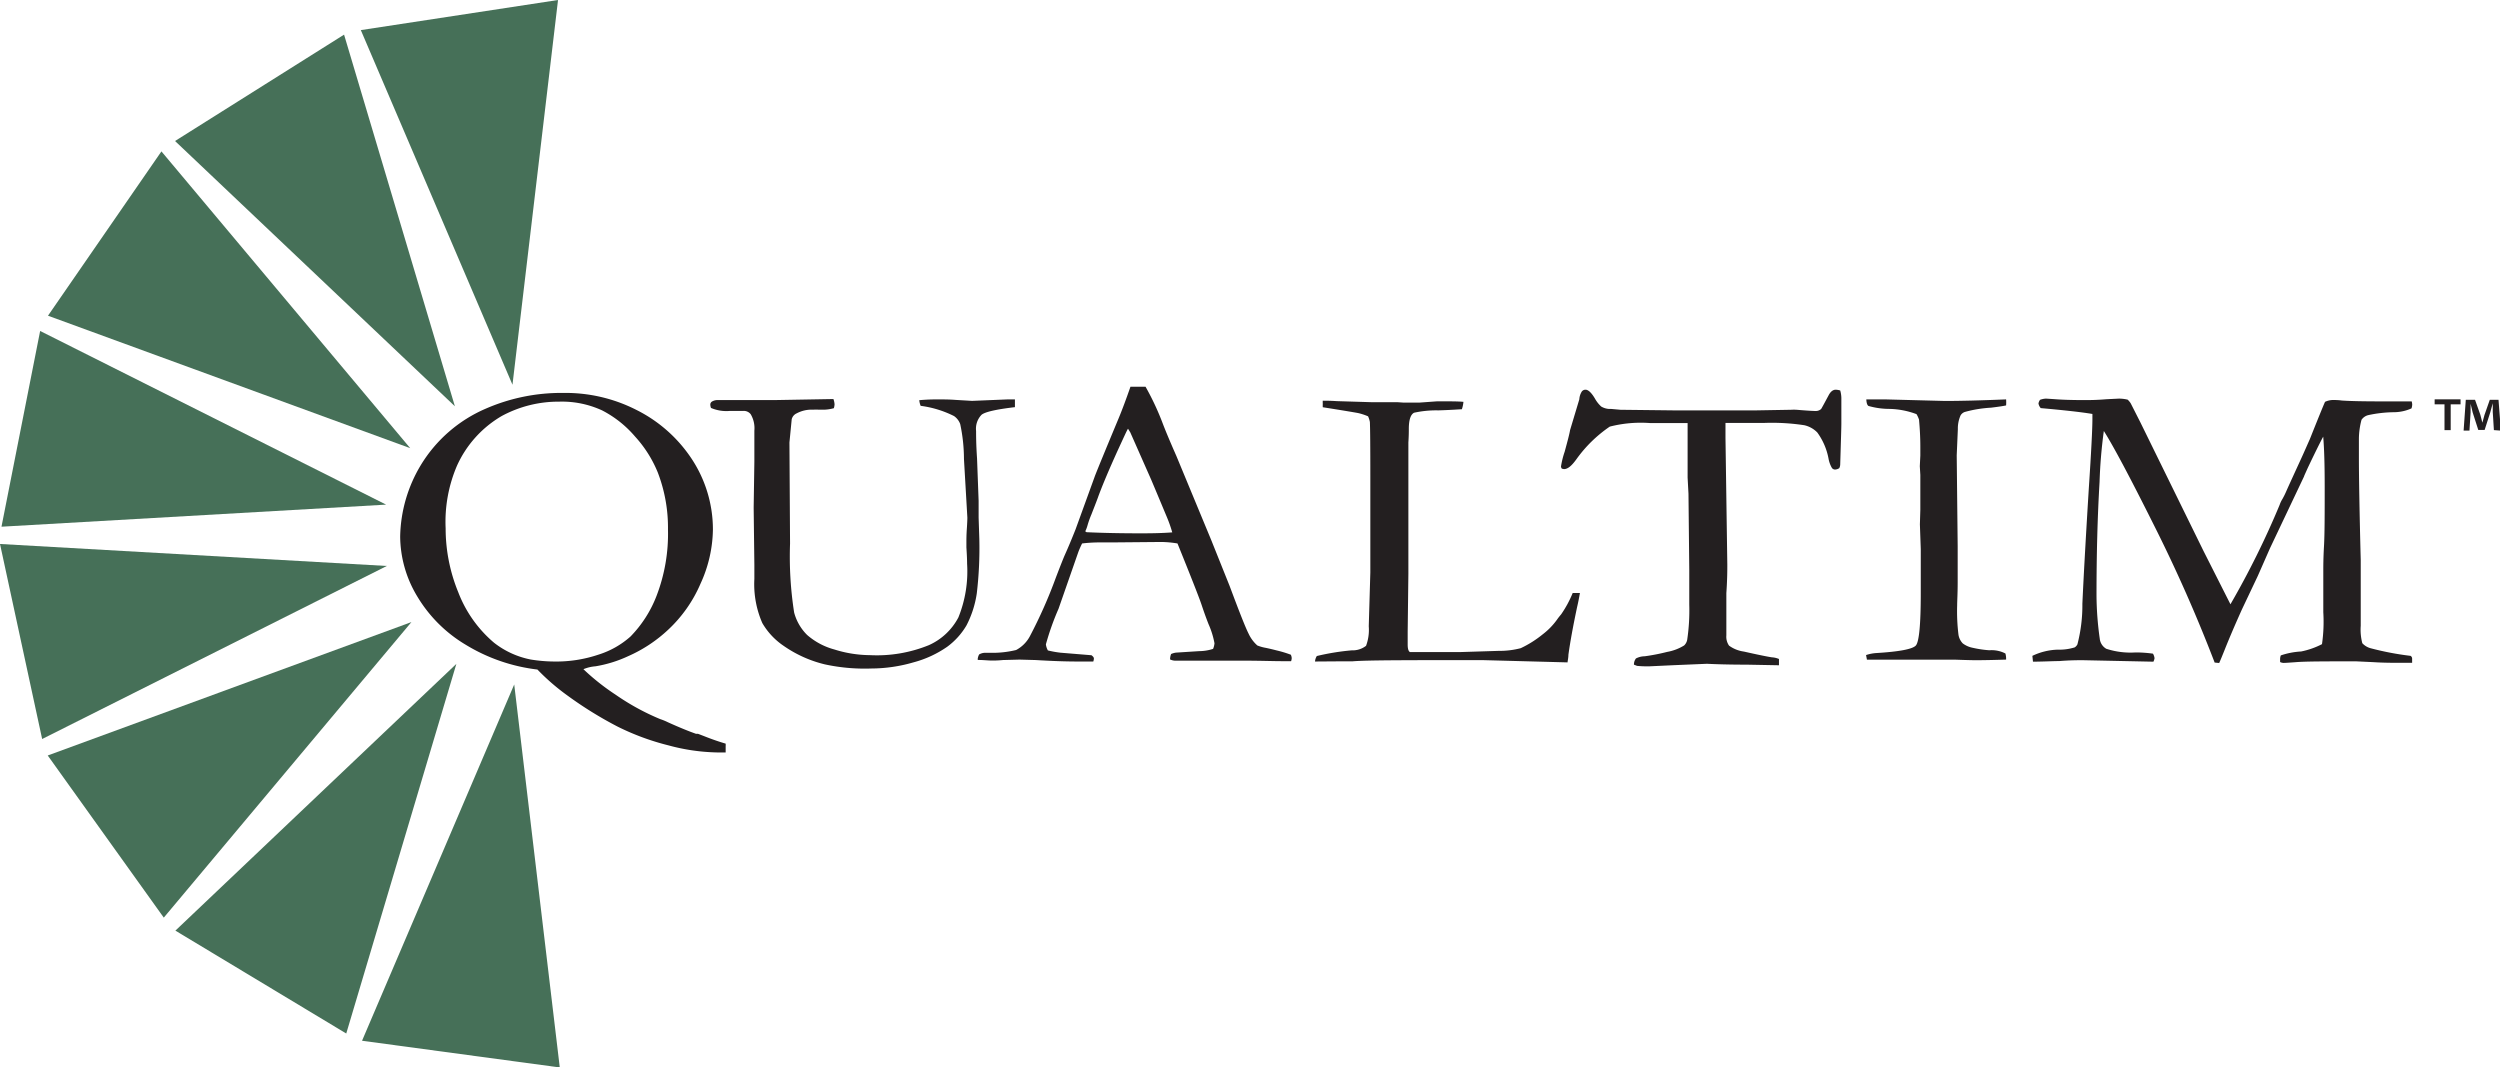 <svg id="Layer_1" data-name="Layer 1" xmlns="http://www.w3.org/2000/svg" viewBox="0 0 286.5 122.33"><defs><style>.cls-1{fill:#467058;}.cls-2{fill:#231f20;}</style></defs><path class="cls-1" d="M150.24,308.11l22.66,3.06-5.22-43.89Z" transform="translate(-108.75 -188.84)"/><path class="cls-1" d="M128.85,295.49l19.58,11.79,12.62-42.36Z" transform="translate(-108.75 -188.84)"/><path class="cls-1" d="M114.22,275.42,127.52,294l28.38-33.87Z" transform="translate(-108.75 -188.84)"/><path class="cls-1" d="M108.75,251.18l4.83,22.35,39.5-19.83Z" transform="translate(-108.75 -188.84)"/><path class="cls-1" d="M113.35,226.77l-4.43,22.43L153,246.67Z" transform="translate(-108.75 -188.84)"/><path class="cls-1" d="M127.25,206.19l-13,18.83,41.51,15.18Z" transform="translate(-108.75 -188.84)"/><path class="cls-1" d="M148.18,192.81,128.81,205l32.07,30.4Z" transform="translate(-108.75 -188.84)"/><path class="cls-1" d="M172.7,188.84l-22.6,3.45,17.38,40.64Z" transform="translate(-108.75 -188.84)"/><path class="cls-2" d="M165.36,262.49a14.26,14.26,0,0,1-4.09-5.77,19.31,19.31,0,0,1-1.45-7.33,16.3,16.3,0,0,1,1.3-7.18,12.58,12.58,0,0,1,5.12-5.69,13.63,13.63,0,0,1,6.57-1.65,11,11,0,0,1,4.94,1,12.45,12.45,0,0,1,3.78,3,13.83,13.83,0,0,1,2.6,4.11,17.62,17.62,0,0,1,1.17,6.54A19.78,19.78,0,0,1,184,257.1a13.7,13.7,0,0,1-3,4.69,10,10,0,0,1-3.63,2.06,15.16,15.16,0,0,1-5.12.8,17.23,17.23,0,0,1-2.68-.23A9.88,9.88,0,0,1,165.36,262.49ZM157,242.1a16.41,16.41,0,0,0-2.39,8.24,13.42,13.42,0,0,0,1.94,6.82,16,16,0,0,0,5.59,5.58,20.37,20.37,0,0,0,8.2,2.83,25.22,25.22,0,0,0,3.47,3,44,44,0,0,0,5.74,3.55,28.5,28.5,0,0,0,5.81,2.14,22.78,22.78,0,0,0,5.55.81l1,0v-.41l0-.27a2.48,2.48,0,0,0,0-.33c-.76-.22-1.6-.51-2.5-.87l-.68-.26-.23,0-.6-.22c-.83-.32-1.71-.69-2.63-1.11a6.63,6.63,0,0,0-.86-.35,27.29,27.29,0,0,1-5.13-2.81,26,26,0,0,1-3.67-2.91,4.46,4.46,0,0,1,1.37-.33,14.34,14.34,0,0,0,3.73-1.15,16.29,16.29,0,0,0,4.63-3.06,15.6,15.6,0,0,0,3.68-5.24,15.29,15.29,0,0,0,1.43-6.23,14.7,14.7,0,0,0-2.76-8.57,16.31,16.31,0,0,0-6-5.13,17.89,17.89,0,0,0-8.41-1.95,21.62,21.62,0,0,0-8.88,1.81A16.17,16.17,0,0,0,157,242.1Z" transform="translate(-108.75 -188.84)"/><path class="cls-2" d="M204.26,234.57a2.13,2.13,0,0,1,.13.62,1.9,1.9,0,0,1-.08.43,4.87,4.87,0,0,1-1.08.17l-.61,0a6.66,6.66,0,0,0-.69,0,3.61,3.61,0,0,0-1.88.42,1,1,0,0,0-.57.68l-.26,2.66.07,11.58a41.47,41.47,0,0,0,.47,7.91,5.67,5.67,0,0,0,1.48,2.56,7.84,7.84,0,0,0,3.13,1.67,13.81,13.81,0,0,0,4.07.65,15.81,15.81,0,0,0,6.77-1.15,7.09,7.09,0,0,0,3.37-3.17,14.06,14.06,0,0,0,1-6.15c0-.08,0-.7-.08-1.87v-.68c0-.25,0-.74.05-1.47s.06-1.15.06-1.27l-.39-6.72a19.35,19.35,0,0,0-.43-4,1.91,1.91,0,0,0-.71-.92,11.88,11.88,0,0,0-3.82-1.17,2.07,2.07,0,0,1-.16-.65c.68-.06,1.34-.09,2-.09s1.42,0,2.18.06l1.87.11,4.1-.17.81,0,0,.89c-2.13.25-3.41.54-3.82.87a2.29,2.29,0,0,0-.63,1.86c0,.49,0,1.54.11,3.16l.18,4.85,0,1.92.08,2.43a44.12,44.12,0,0,1-.29,6.25,11.63,11.63,0,0,1-1.18,3.67,8.17,8.17,0,0,1-2.21,2.45,12.3,12.3,0,0,1-3.88,1.79,17.46,17.46,0,0,1-4.79.7,21.58,21.58,0,0,1-5.34-.47,13.94,13.94,0,0,1-4.74-2.13,8,8,0,0,1-2.44-2.61,11.11,11.11,0,0,1-.91-5.05v-1.61l-.08-6.55.08-5.28v-3.55a3.15,3.15,0,0,0-.42-1.89,1,1,0,0,0-.83-.38l-1.53,0a4.49,4.49,0,0,1-2.19-.34,1.18,1.18,0,0,1-.08-.38.41.41,0,0,1,.16-.33,1.2,1.2,0,0,1,.7-.19h.67l1.73,0h4.08Z" transform="translate(-108.75 -188.84)"/><path class="cls-2" d="M233.12,249.73a3.75,3.75,0,0,0,.27-.72,11,11,0,0,1,.45-1.25c.23-.6.47-1.19.69-1.79.48-1.34,1.27-3.22,2.36-5.62.65-1.4,1-2.19,1.13-2.38l.26.42,2.36,5.34q.18.41,1.86,4.43a15.2,15.2,0,0,1,.59,1.69c-1,.08-2.19.11-3.53.11q-3.52,0-6.29-.13ZM220.8,264.32v.15c.66,0,1.2.07,1.61.07.26,0,.69,0,1.28-.06l1.9-.05,1.82.05c1.83.11,3.44.17,4.83.17l1.8,0a1.18,1.18,0,0,0,.07-.35c0-.11-.09-.23-.28-.37l-3.54-.29a11.51,11.51,0,0,1-1.45-.26,1.86,1.86,0,0,1-.23-.7,30.26,30.26,0,0,1,1.45-4.08l2.26-6.48a10,10,0,0,1,.44-1,17.19,17.19,0,0,1,1.93-.12l1.62,0,5.52-.05a12.43,12.43,0,0,1,1.86.17c1.6,3.95,2.51,6.28,2.75,7s.5,1.46.81,2.25a9.66,9.66,0,0,1,.68,2.19,2.16,2.16,0,0,1-.16.64,5.19,5.19,0,0,1-1.58.26l-2.67.17a2,2,0,0,0-.56.16,1.67,1.67,0,0,0-.12.62,1.43,1.43,0,0,0,.52.14h.57c.15,0,.34,0,.56,0l.63,0,3.15,0,2.59,0c2.24,0,3.79.06,4.68.06l1.17,0a1.18,1.18,0,0,0,.07-.35,1.1,1.1,0,0,0-.1-.39,13.44,13.44,0,0,0-1.66-.5c-.23-.06-.62-.16-1.18-.28a4.71,4.71,0,0,1-1-.28,4.1,4.1,0,0,1-1-1.35c-.35-.68-1.07-2.51-2.18-5.48l-2.1-5.24-4-9.65c-.71-1.61-1.22-2.83-1.53-3.64a30.71,30.71,0,0,0-2-4.29l-.91,0-.82,0c-.51,1.47-.95,2.64-1.31,3.51q-2.17,5.21-2.74,6.66L232,249.53c-.4,1-.81,2-1.24,2.95-.13.3-.47,1.14-1,2.53a54.31,54.31,0,0,1-3,6.77,3.8,3.8,0,0,1-1.56,1.55,11.47,11.47,0,0,1-2.37.32l-.62,0h-.6a1.39,1.39,0,0,0-.65.19A1.44,1.44,0,0,0,220.8,264.32Z" transform="translate(-108.75 -188.84)"/><path class="cls-2" d="M259.45,264.65a1.39,1.39,0,0,1,.21-.63,27.21,27.21,0,0,1,4-.65,2.51,2.51,0,0,0,1.64-.52,5.25,5.25,0,0,0,.31-2.24l.18-6.16,0-4.19,0-5.46v-1.45q0-4.92-.05-6.14a2.79,2.79,0,0,0-.21-.66,6.86,6.86,0,0,0-1.12-.37c-.31-.06-1.66-.29-4.07-.67a3.15,3.15,0,0,1,0-.38,2.7,2.7,0,0,1,0-.37c.33,0,.87,0,1.61.05l3.95.12,2.29,0,.67,0,.76.05c1,0,1.61,0,1.76,0l2.08-.15c1.4,0,2.39,0,3,.06a3.6,3.6,0,0,1-.18.85c-.19,0-1.09.08-2.7.13a11.78,11.78,0,0,0-2.78.27c-.4.21-.6.83-.6,1.88,0,.26,0,.76-.05,1.53V241l0,4.35v1.48l0,7.78-.08,6.63,0,1.46c0,.47.08.76.26.87.43,0,1.71,0,3.82,0H276l4.5-.14a9.51,9.51,0,0,0,2.53-.31,12.23,12.23,0,0,0,2.52-1.59,7.92,7.92,0,0,0,1.67-1.73c.08-.12.23-.31.44-.56a12.75,12.75,0,0,0,1.32-2.44h.83c-.1.56-.2,1.09-.32,1.59q-.7,3.3-1,5.49c0,.31-.07.6-.1.87l-9.75-.26c-8.38,0-13.34,0-14.91.14-.49,0-1,0-1.54,0Z" transform="translate(-108.75 -188.84)"/><path class="cls-2" d="M288.68,238.13l1.06-3.53a1.88,1.88,0,0,1,.29-.9.53.53,0,0,1,.42-.2c.31,0,.67.33,1.07,1a3.63,3.63,0,0,0,.73.93,2,2,0,0,0,.83.27l.26,0,1.12.1,6.12.07,7.24,0H310l4-.07a5.86,5.86,0,0,1,.65,0c1.17.1,1.9.14,2.17.14a.89.89,0,0,0,.63-.23c.05-.06.33-.58.85-1.55.23-.44.5-.66.83-.66a2,2,0,0,1,.51.09,3.45,3.45,0,0,1,.13.84l0,.93,0,2c0,.49-.05,2-.13,4.66a1,1,0,0,1-.11.47.94.94,0,0,1-.48.16.45.45,0,0,1-.36-.18,3.25,3.25,0,0,1-.39-1.07,7.37,7.37,0,0,0-1.29-3,3,3,0,0,0-1.49-.83,24.6,24.6,0,0,0-4.65-.26h-4.38c0,.63,0,1.2,0,1.71l.21,14.53c0,.57,0,1.67-.11,3.27l0,3.11,0,1.73a1.78,1.78,0,0,0,.31,1.17,3.74,3.74,0,0,0,1.7.68q2.4.54,3.21.66a2.41,2.41,0,0,1,.81.19v.72l-3.69-.07c-2,0-3.55-.05-4.57-.1l-3.79.16-2.78.13a12,12,0,0,1-1.43-.05l-.36-.14a1.14,1.14,0,0,1,.23-.71,2.19,2.19,0,0,1,1-.25,22.84,22.84,0,0,0,2.57-.5,5.54,5.54,0,0,0,1.95-.74,1.19,1.19,0,0,0,.36-.7,22.9,22.9,0,0,0,.23-4v-4l-.09-8.68-.1-1.87,0-6.24H297.8a14.34,14.34,0,0,0-4.57.41,15.26,15.26,0,0,0-3.81,3.72c-.55.77-1,1.15-1.44,1.15l-.24-.05a.5.5,0,0,1-.1-.25,9.84,9.84,0,0,1,.42-1.69C288.4,239.37,288.61,238.56,288.68,238.13Z" transform="translate(-108.75 -188.84)"/><path class="cls-2" d="M322.6,263.91a4.67,4.67,0,0,1,1.17-.23c2.64-.16,4.15-.45,4.53-.86s.57-2.42.57-6l0-2.47v-2.58l-.1-2.84.05-1.67,0-1.82v-2.17l-.06-1,.06-1.22c0-.28,0-.61,0-1q0-1.47-.15-3.12a3,3,0,0,0-.29-.63,9.37,9.37,0,0,0-3.1-.6,8.82,8.82,0,0,1-2.41-.34c-.14-.1-.22-.34-.24-.75h2.17l6.85.18q2.64,0,7-.18a4.86,4.86,0,0,1,0,.69c-.35.08-.92.16-1.73.26a14.2,14.2,0,0,0-3,.49.89.89,0,0,0-.49.4,3.71,3.71,0,0,0-.31,1.57l-.13,3,.11,10.43v4.12c0,1.3-.06,2.18-.06,2.65a22,22,0,0,0,.15,3.35,1.84,1.84,0,0,0,.49,1,2.74,2.74,0,0,0,1.16.51,12.2,12.2,0,0,0,1.88.28,3.46,3.46,0,0,1,1.85.37,2.28,2.28,0,0,1,.08.52v.18c-1.57.05-2.73.07-3.47.07q-.66,0-2.31-.06l-3.58,0-6.09,0h-.5Z" transform="translate(-108.75 -188.84)"/><path class="cls-2" d="M341.66,264a7.19,7.19,0,0,1,2.9-.71,5.93,5.93,0,0,0,1.95-.26.91.91,0,0,0,.31-.34,17.8,17.8,0,0,0,.57-4.66q.23-5,.74-13.26c.28-4.21.41-6.84.41-7.88v-.61c-1.24-.21-3.22-.43-5.92-.67a1.08,1.08,0,0,1-.26-.53,1,1,0,0,1,.18-.42,2.25,2.25,0,0,1,.68-.14l.92.06c.85.07,2,.11,3.52.11.49,0,1.32,0,2.51-.1l1.41-.07a4.56,4.56,0,0,1,1,.12,2.18,2.18,0,0,1,.36.44l1.11,2.19L361.28,252l3.08,6.09a97.34,97.34,0,0,0,5.64-11.4,3.2,3.2,0,0,1,.32-.67,9.23,9.23,0,0,0,.44-.89c.14-.33.71-1.57,1.7-3.73.4-.87.72-1.62,1-2.24q1.49-3.74,1.74-4.27a2.28,2.28,0,0,1,.86-.21c.27,0,.63,0,1.06.06,1,.07,2.53.1,4.7.1,1.35,0,2.45,0,3.31,0a1.84,1.84,0,0,1,.06.36,1.79,1.79,0,0,1-.08.44,5,5,0,0,1-2,.44,14.61,14.61,0,0,0-2.94.33,1.31,1.31,0,0,0-.79.54,8.7,8.7,0,0,0-.3,2.14l0,1.07,0,1.12c0,2.34.07,6.25.21,11.76l0,4.57,0,2.94a6.17,6.17,0,0,0,.18,2,2,2,0,0,0,1,.59A33,33,0,0,0,385,264a.37.37,0,0,1,.18.32c0,.14,0,.3,0,.48H384c-1,0-2.12,0-3.31-.08l-1.91-.09c-3.54,0-5.88,0-7,.1-.71.05-1.15.08-1.34.08a1,1,0,0,1-.39-.1v-.31a1.22,1.22,0,0,1,.08-.45,8.64,8.64,0,0,1,2.33-.45,9.11,9.11,0,0,0,2.39-.84A18,18,0,0,0,375,259l0-4.71c0-.51,0-1.47.08-2.87s.08-3.68.08-6.84c0-2.51-.06-4.41-.17-5.7-.3.55-.89,1.73-1.76,3.56l-.4.89-.05.14-3.89,8.2-1.39,3.16-1.82,3.84q-1.19,2.64-2,4.68c-.25.62-.45,1.12-.61,1.47l-.52-.05a172,172,0,0,0-7-15.83q-4.06-8.12-5.7-10.71a55.9,55.9,0,0,0-.49,5.85q-.35,5.89-.35,13a36.7,36.7,0,0,0,.37,4.94,1.52,1.52,0,0,0,.75,1.17,9,9,0,0,0,3.35.42,14,14,0,0,1,2,.14,1.37,1.37,0,0,1,.18.52,1.34,1.34,0,0,1-.13.4l-8.06-.17c-.59,0-1.5,0-2.74.1-.69,0-1.69.06-3,.07Z" transform="translate(-108.75 -188.84)"/><path class="cls-2" d="M390.73,234.6v.58H389.6v2.95h-.71v-2.95h-1.13v-.58Zm3.82,3.53-.13-2.08c0-.27,0-.61,0-1h0c-.09.32-.19.73-.29,1.06l-.64,2h-.73l-.64-2c-.06-.27-.17-.68-.24-1h0c0,.33,0,.67,0,1l-.13,2.08h-.67l.25-3.53h1.06l.61,1.72c.08.28.14.54.23.9h0l.24-.88.61-1.74h1l.27,3.53Z" transform="translate(-108.75 -188.84)"/></svg>